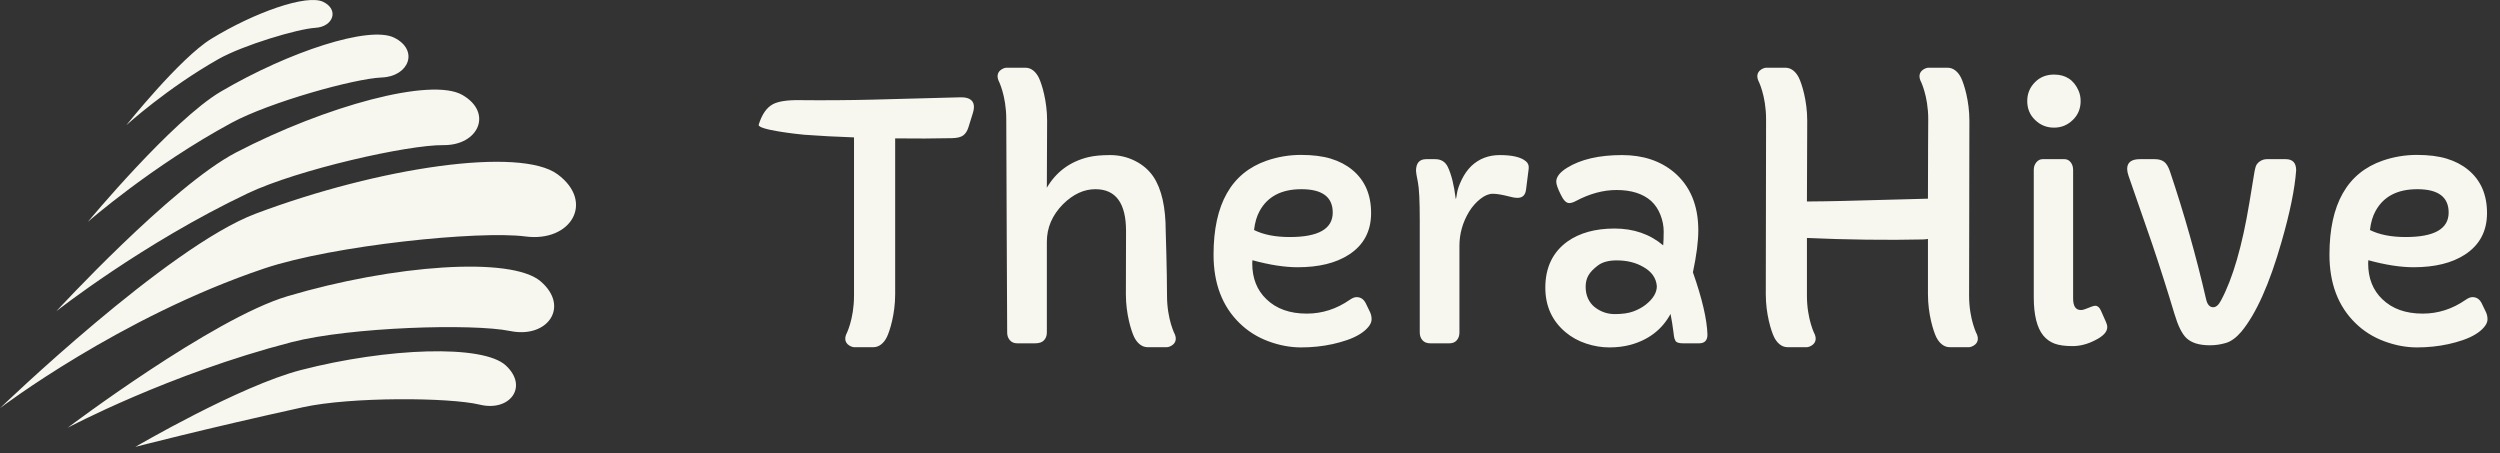 <svg width="193" height="35" viewBox="0 0 193 35" fill="none" xmlns="http://www.w3.org/2000/svg">
<rect x="0" y="0" width="193" height="35" fill="#333333" stroke="none"/>
<g clip-path="url(#clip0_2_19)">
<path d="M19.122 14.927C10.963 18.806 4.353 24.022 4.353 24.022C4.353 24.022 13.263 14.35 18.222 11.772C25.183 8.155 33.291 5.962 35.684 7.325C38.077 8.687 36.959 11.235 34.229 11.204C31.499 11.172 23.004 13.082 19.122 14.927ZM29.466 5.982C31.587 5.898 32.353 3.874 30.441 2.913C28.529 1.95 22.321 3.976 17.061 7.063C13.313 9.262 6.781 17.128 6.781 17.128C6.781 17.128 11.705 12.814 17.885 9.476C20.825 7.889 27.345 6.067 29.466 5.982ZM41.735 21.718C39.465 19.774 30.369 20.443 22.205 22.865C16.388 24.593 5.224 33.021 5.224 33.021C5.224 33.021 13.018 28.87 22.514 26.414C27.031 25.246 36.48 24.959 39.385 25.554C42.288 26.15 44.006 23.664 41.735 21.718ZM39.046 28.211C37.27 26.575 29.908 26.847 23.247 28.563C18.499 29.787 10.449 34.499 10.449 34.499C10.449 34.499 15.654 33.14 23.392 31.437C27.073 30.627 34.708 30.672 37.036 31.239C39.363 31.805 40.822 29.848 39.046 28.211ZM24.349 2.147C25.727 2.066 26.2 0.742 24.946 0.141C23.692 -0.461 19.684 0.932 16.306 3C13.898 4.475 9.752 9.664 9.752 9.664C9.752 9.664 12.898 6.802 16.871 4.558C18.761 3.491 22.973 2.228 24.349 2.147ZM43.046 13.457C40.16 11.32 29.317 12.896 19.742 16.494C12.918 19.058 0 31.511 0 31.511C0 31.511 9.244 24.472 20.415 20.721C25.728 18.936 37.026 17.788 40.557 18.254C44.087 18.72 45.933 15.594 43.046 13.457Z" fill="#F7F7EF"/>
<path d="M152.622 25.824C152.907 26.549 152.203 26.803 152.009 26.803H150.514C150.053 26.803 149.691 26.461 149.474 26.013C149.257 25.564 148.838 24.25 148.838 22.719V18.446C148.719 18.468 148.585 18.482 148.435 18.486C145.795 18.547 142.448 18.508 139.495 18.37V22.825C139.495 24.672 140.104 25.824 140.104 25.824C140.388 26.549 139.684 26.803 139.49 26.803H137.995C137.534 26.803 137.172 26.461 136.955 26.013C136.738 25.564 136.319 24.25 136.319 22.719C136.319 22.168 136.341 9.314 136.341 9.206C136.341 7.358 135.733 6.206 135.733 6.206C135.448 5.481 136.152 5.228 136.346 5.228H137.841C138.302 5.228 138.664 5.569 138.881 6.018C139.098 6.466 139.518 7.781 139.518 9.311C139.518 10.842 139.495 14.985 139.495 15.555C140.436 15.549 141.37 15.534 142.294 15.512L148.837 15.338C148.837 12.317 148.86 9.295 148.86 9.206C148.86 7.358 148.252 6.206 148.252 6.206C147.968 5.481 148.672 5.228 148.865 5.228H150.36C150.821 5.228 151.183 5.569 151.4 6.018C151.617 6.466 152.037 7.781 152.037 9.311C152.037 10.842 152.014 22.735 152.014 22.825C152.014 24.672 152.622 25.824 152.622 25.824ZM90.094 22.825C90.094 20.977 89.993 17.845 89.993 17.845C89.993 15.997 89.677 14.598 89.047 13.648C88.694 13.127 88.219 12.717 87.623 12.419C87.026 12.121 86.386 11.972 85.701 11.972C85.016 11.972 84.451 12.026 84.005 12.135C82.602 12.48 81.539 13.266 80.816 14.492C80.816 14.492 80.837 10.842 80.837 9.311C80.837 7.781 80.421 6.466 80.206 6.018C79.99 5.569 79.631 5.228 79.173 5.228H77.689C77.497 5.228 76.798 5.481 77.08 6.206C77.08 6.206 77.684 7.358 77.684 9.206C77.684 11.053 77.754 25.673 77.754 25.673C77.754 25.908 77.823 26.106 77.962 26.265C78.1 26.425 78.291 26.505 78.535 26.505H79.909C80.228 26.505 80.459 26.425 80.602 26.265C80.745 26.106 80.817 25.908 80.817 25.673V18.665C80.817 17.572 81.233 16.606 82.064 15.765C82.846 14.992 83.678 14.606 84.56 14.606C86.14 14.606 86.93 15.681 86.93 17.833C86.93 17.833 86.918 21.188 86.918 22.719C86.918 24.25 87.337 25.564 87.554 26.013C87.771 26.461 88.133 26.803 88.594 26.803H90.089C90.283 26.803 90.987 26.549 90.703 25.824C90.703 25.824 90.094 24.672 90.094 22.825ZM105.774 24.11C105.849 24.278 105.887 24.459 105.887 24.652C105.887 24.845 105.801 25.045 105.629 25.25C105.456 25.457 105.232 25.643 104.954 25.811C104.677 25.98 104.356 26.127 103.99 26.253C103.625 26.378 103.248 26.484 102.862 26.568C102.089 26.736 101.282 26.82 100.442 26.82C99.602 26.82 98.755 26.66 97.902 26.341C97.049 26.021 96.312 25.555 95.69 24.942C94.354 23.639 93.686 21.879 93.686 19.66C93.686 15.77 95.055 13.35 97.795 12.4C98.652 12.106 99.532 11.959 100.436 11.959C101.339 11.959 102.108 12.056 102.742 12.249C103.377 12.442 103.925 12.728 104.387 13.106C105.362 13.904 105.849 15.018 105.849 16.446C105.849 17.85 105.278 18.921 104.135 19.66C103.135 20.308 101.816 20.631 100.177 20.631C99.169 20.631 98.005 20.45 96.686 20.089L96.673 20.328C96.673 21.48 97.039 22.404 97.77 23.101C98.534 23.841 99.572 24.211 100.883 24.211C102.076 24.211 103.185 23.854 104.211 23.139C104.404 23.005 104.576 22.938 104.728 22.938C105.038 22.938 105.274 23.093 105.433 23.404L105.774 24.11ZM96.812 17.757C97.534 18.119 98.454 18.299 99.572 18.299C101.782 18.299 102.887 17.669 102.887 16.408C102.887 15.207 102.081 14.606 100.467 14.606C98.929 14.606 97.854 15.169 97.24 16.295C97.022 16.69 96.879 17.177 96.812 17.757ZM117.798 12.45C117.42 12.131 116.748 11.972 115.782 11.972C114.916 11.972 114.185 12.253 113.588 12.816C113.294 13.102 113.047 13.453 112.845 13.868C112.643 14.284 112.521 14.636 112.479 14.921C112.437 15.207 112.41 15.35 112.397 15.35C112.385 15.35 112.378 15.341 112.378 15.324C112.252 14.291 112.051 13.48 111.773 12.892C111.58 12.488 111.252 12.287 110.79 12.287H110.11C109.58 12.287 109.316 12.589 109.316 13.194C109.316 13.295 109.364 13.583 109.461 14.058C109.557 14.532 109.605 15.509 109.605 16.988V25.673C109.605 25.908 109.675 26.106 109.813 26.265C109.952 26.425 110.156 26.505 110.425 26.505H111.887C112.139 26.505 112.332 26.425 112.467 26.265C112.601 26.106 112.668 25.908 112.668 25.673V18.98C112.668 18.047 112.916 17.169 113.412 16.345C113.656 15.95 113.946 15.62 114.282 15.356C114.618 15.091 114.937 14.959 115.24 14.959C115.542 14.959 115.954 15.026 116.475 15.161C116.744 15.236 116.971 15.274 117.156 15.274C117.542 15.274 117.761 15.06 117.811 14.631L118.013 13.043C118.046 12.791 117.975 12.593 117.798 12.45ZM130.693 21.022C131.407 23.055 131.781 24.66 131.815 25.837C131.815 26.282 131.596 26.505 131.16 26.505H129.937C129.609 26.505 129.412 26.439 129.345 26.309C129.277 26.179 129.239 26.061 129.231 25.956C129.222 25.851 129.206 25.723 129.181 25.572C129.13 25.16 129.059 24.715 128.966 24.236C128.311 25.438 127.282 26.232 125.878 26.618C125.382 26.752 124.836 26.82 124.24 26.82C123.643 26.82 123.046 26.721 122.45 26.523C121.853 26.326 121.324 26.034 120.862 25.648C119.82 24.774 119.299 23.627 119.299 22.206C119.299 20.652 119.87 19.463 121.013 18.639C121.954 17.976 123.164 17.643 124.643 17.643C126.122 17.643 127.374 18.076 128.399 18.942C128.424 18.656 128.437 18.299 128.437 17.87C128.437 17.442 128.353 17.013 128.185 16.585C128.017 16.156 127.777 15.799 127.467 15.513C126.828 14.95 125.937 14.669 124.794 14.669C123.769 14.669 122.727 14.95 121.668 15.513C121.467 15.623 121.29 15.677 121.139 15.677C120.912 15.677 120.694 15.455 120.484 15.009C120.257 14.555 120.143 14.228 120.143 14.026C120.143 13.656 120.421 13.299 120.975 12.954C122.034 12.299 123.45 11.972 125.223 11.972C126.836 11.972 128.172 12.413 129.231 13.295C130.483 14.354 131.109 15.85 131.109 17.782C131.109 18.639 130.97 19.719 130.693 21.022ZM127.908 22.093C127.857 21.463 127.508 20.967 126.861 20.606C126.282 20.27 125.597 20.102 124.807 20.102C124.193 20.102 123.714 20.23 123.37 20.486C123.025 20.742 122.779 20.996 122.633 21.248C122.485 21.501 122.412 21.797 122.412 22.137C122.412 22.477 122.473 22.78 122.595 23.045C122.716 23.309 122.887 23.53 123.105 23.706C123.567 24.068 124.086 24.248 124.662 24.248C125.237 24.248 125.71 24.181 126.08 24.047C126.449 23.912 126.769 23.74 127.038 23.53C127.618 23.076 127.908 22.597 127.908 22.093ZM162.188 23.971C162.079 23.727 161.936 23.605 161.759 23.605C161.642 23.605 161.419 23.677 161.091 23.82C160.923 23.895 160.772 23.933 160.638 23.933C160.242 23.933 160.045 23.635 160.045 23.038V13.118C160.045 12.883 159.982 12.686 159.856 12.526C159.73 12.367 159.57 12.287 159.377 12.287H157.688C157.503 12.287 157.344 12.367 157.209 12.526C157.074 12.686 157.007 12.883 157.007 13.118V22.95C157.007 24.311 157.251 25.295 157.738 25.9C157.982 26.194 158.276 26.404 158.621 26.53C158.965 26.656 159.425 26.719 160.001 26.719C160.577 26.719 161.159 26.568 161.747 26.265C162.369 25.954 162.68 25.618 162.68 25.257C162.68 25.131 162.646 24.996 162.579 24.854L162.188 23.971ZM158.57 9.854C159.133 9.854 159.616 9.656 160.02 9.261C160.423 8.875 160.625 8.388 160.625 7.799C160.625 7.505 160.57 7.236 160.461 6.993C160.1 6.169 159.469 5.757 158.57 5.757C157.982 5.757 157.495 5.951 157.108 6.337C156.705 6.74 156.503 7.228 156.503 7.799C156.503 8.388 156.705 8.875 157.108 9.261C157.512 9.656 157.999 9.854 158.57 9.854ZM176.456 12.287H175.007C174.805 12.287 174.62 12.345 174.452 12.463C174.36 12.522 174.278 12.606 174.206 12.715C174.135 12.825 174.063 13.114 173.992 13.585C173.921 14.056 173.809 14.732 173.658 15.614C173.104 18.976 172.372 21.501 171.465 23.19C171.28 23.543 171.078 23.719 170.86 23.719C170.583 23.719 170.398 23.505 170.305 23.076C169.54 19.757 168.612 16.476 167.52 13.232C167.394 12.862 167.24 12.612 167.06 12.482C166.879 12.352 166.641 12.287 166.347 12.287H165.2C164.545 12.287 164.217 12.539 164.217 13.043C164.217 13.186 164.251 13.358 164.318 13.56L166.146 18.828C166.742 20.593 167.318 22.4 167.873 24.248C168.141 25.148 168.444 25.761 168.78 26.089C168.982 26.282 169.234 26.425 169.537 26.517C169.839 26.61 170.196 26.656 170.608 26.656C171.02 26.656 171.427 26.597 171.831 26.479C172.234 26.362 172.633 26.072 173.028 25.61C174.171 24.232 175.204 21.925 176.129 18.69C176.784 16.421 177.162 14.572 177.263 13.144C177.263 12.572 176.994 12.287 176.456 12.287ZM74.674 7.569C74.537 7.527 74.363 7.507 74.15 7.512L67.371 7.692C65.509 7.738 63.613 7.751 61.683 7.731C60.745 7.721 60.069 7.828 59.656 8.051C59.412 8.186 59.2 8.385 59.022 8.646C58.844 8.908 58.694 9.235 58.572 9.628C58.45 10.021 61.643 10.363 62.08 10.402C63.251 10.491 64.568 10.558 65.93 10.607V22.825C65.93 24.672 65.322 25.824 65.322 25.824C65.038 26.549 65.742 26.803 65.935 26.803H67.43C67.891 26.803 68.253 26.461 68.47 26.013C68.687 25.564 69.107 24.25 69.107 22.719V10.683C70.661 10.703 72.178 10.697 73.512 10.666C73.903 10.656 74.187 10.584 74.365 10.45C74.543 10.316 74.676 10.108 74.763 9.828L75.104 8.732C75.299 8.107 75.155 7.719 74.674 7.569ZM192.036 24.652C192.036 24.845 191.949 25.045 191.777 25.25C191.605 25.457 191.38 25.643 191.103 25.811C190.826 25.98 190.504 26.127 190.139 26.253C189.773 26.378 189.397 26.484 189.01 26.568C188.237 26.736 187.431 26.82 186.59 26.82C185.75 26.82 184.903 26.66 184.05 26.341C183.198 26.021 182.46 25.555 181.838 24.942C180.502 23.639 179.834 21.879 179.834 19.66C179.834 15.77 181.204 13.35 183.943 12.4C184.801 12.106 185.681 11.959 186.584 11.959C187.488 11.959 188.256 12.056 188.891 12.249C189.525 12.442 190.073 12.728 190.536 13.106C191.51 13.904 191.998 15.018 191.998 16.446C191.998 17.85 191.426 18.921 190.284 19.66C189.284 20.308 187.964 20.631 186.326 20.631C185.317 20.631 184.153 20.45 182.834 20.089L182.822 20.328C182.822 21.48 183.187 22.404 183.918 23.101C184.683 23.841 185.721 24.211 187.032 24.211C188.225 24.211 189.334 23.854 190.359 23.139C190.552 23.005 190.725 22.938 190.876 22.938C191.187 22.938 191.422 23.093 191.582 23.404L191.922 24.11C191.998 24.278 192.036 24.459 192.036 24.652ZM182.96 17.757C183.683 18.119 184.603 18.299 185.721 18.299C187.931 18.299 189.036 17.669 189.036 16.408C189.036 15.207 188.229 14.606 186.616 14.606C185.078 14.606 184.002 15.169 183.389 16.295C183.17 16.69 183.027 17.177 182.96 17.757Z" fill="#F7F7EF"/>
</g>
<defs>
<clipPath id="clip0_2_19">
<rect width="192.036" height="34.499" fill="white"/>
</clipPath>
</defs>
</svg>
